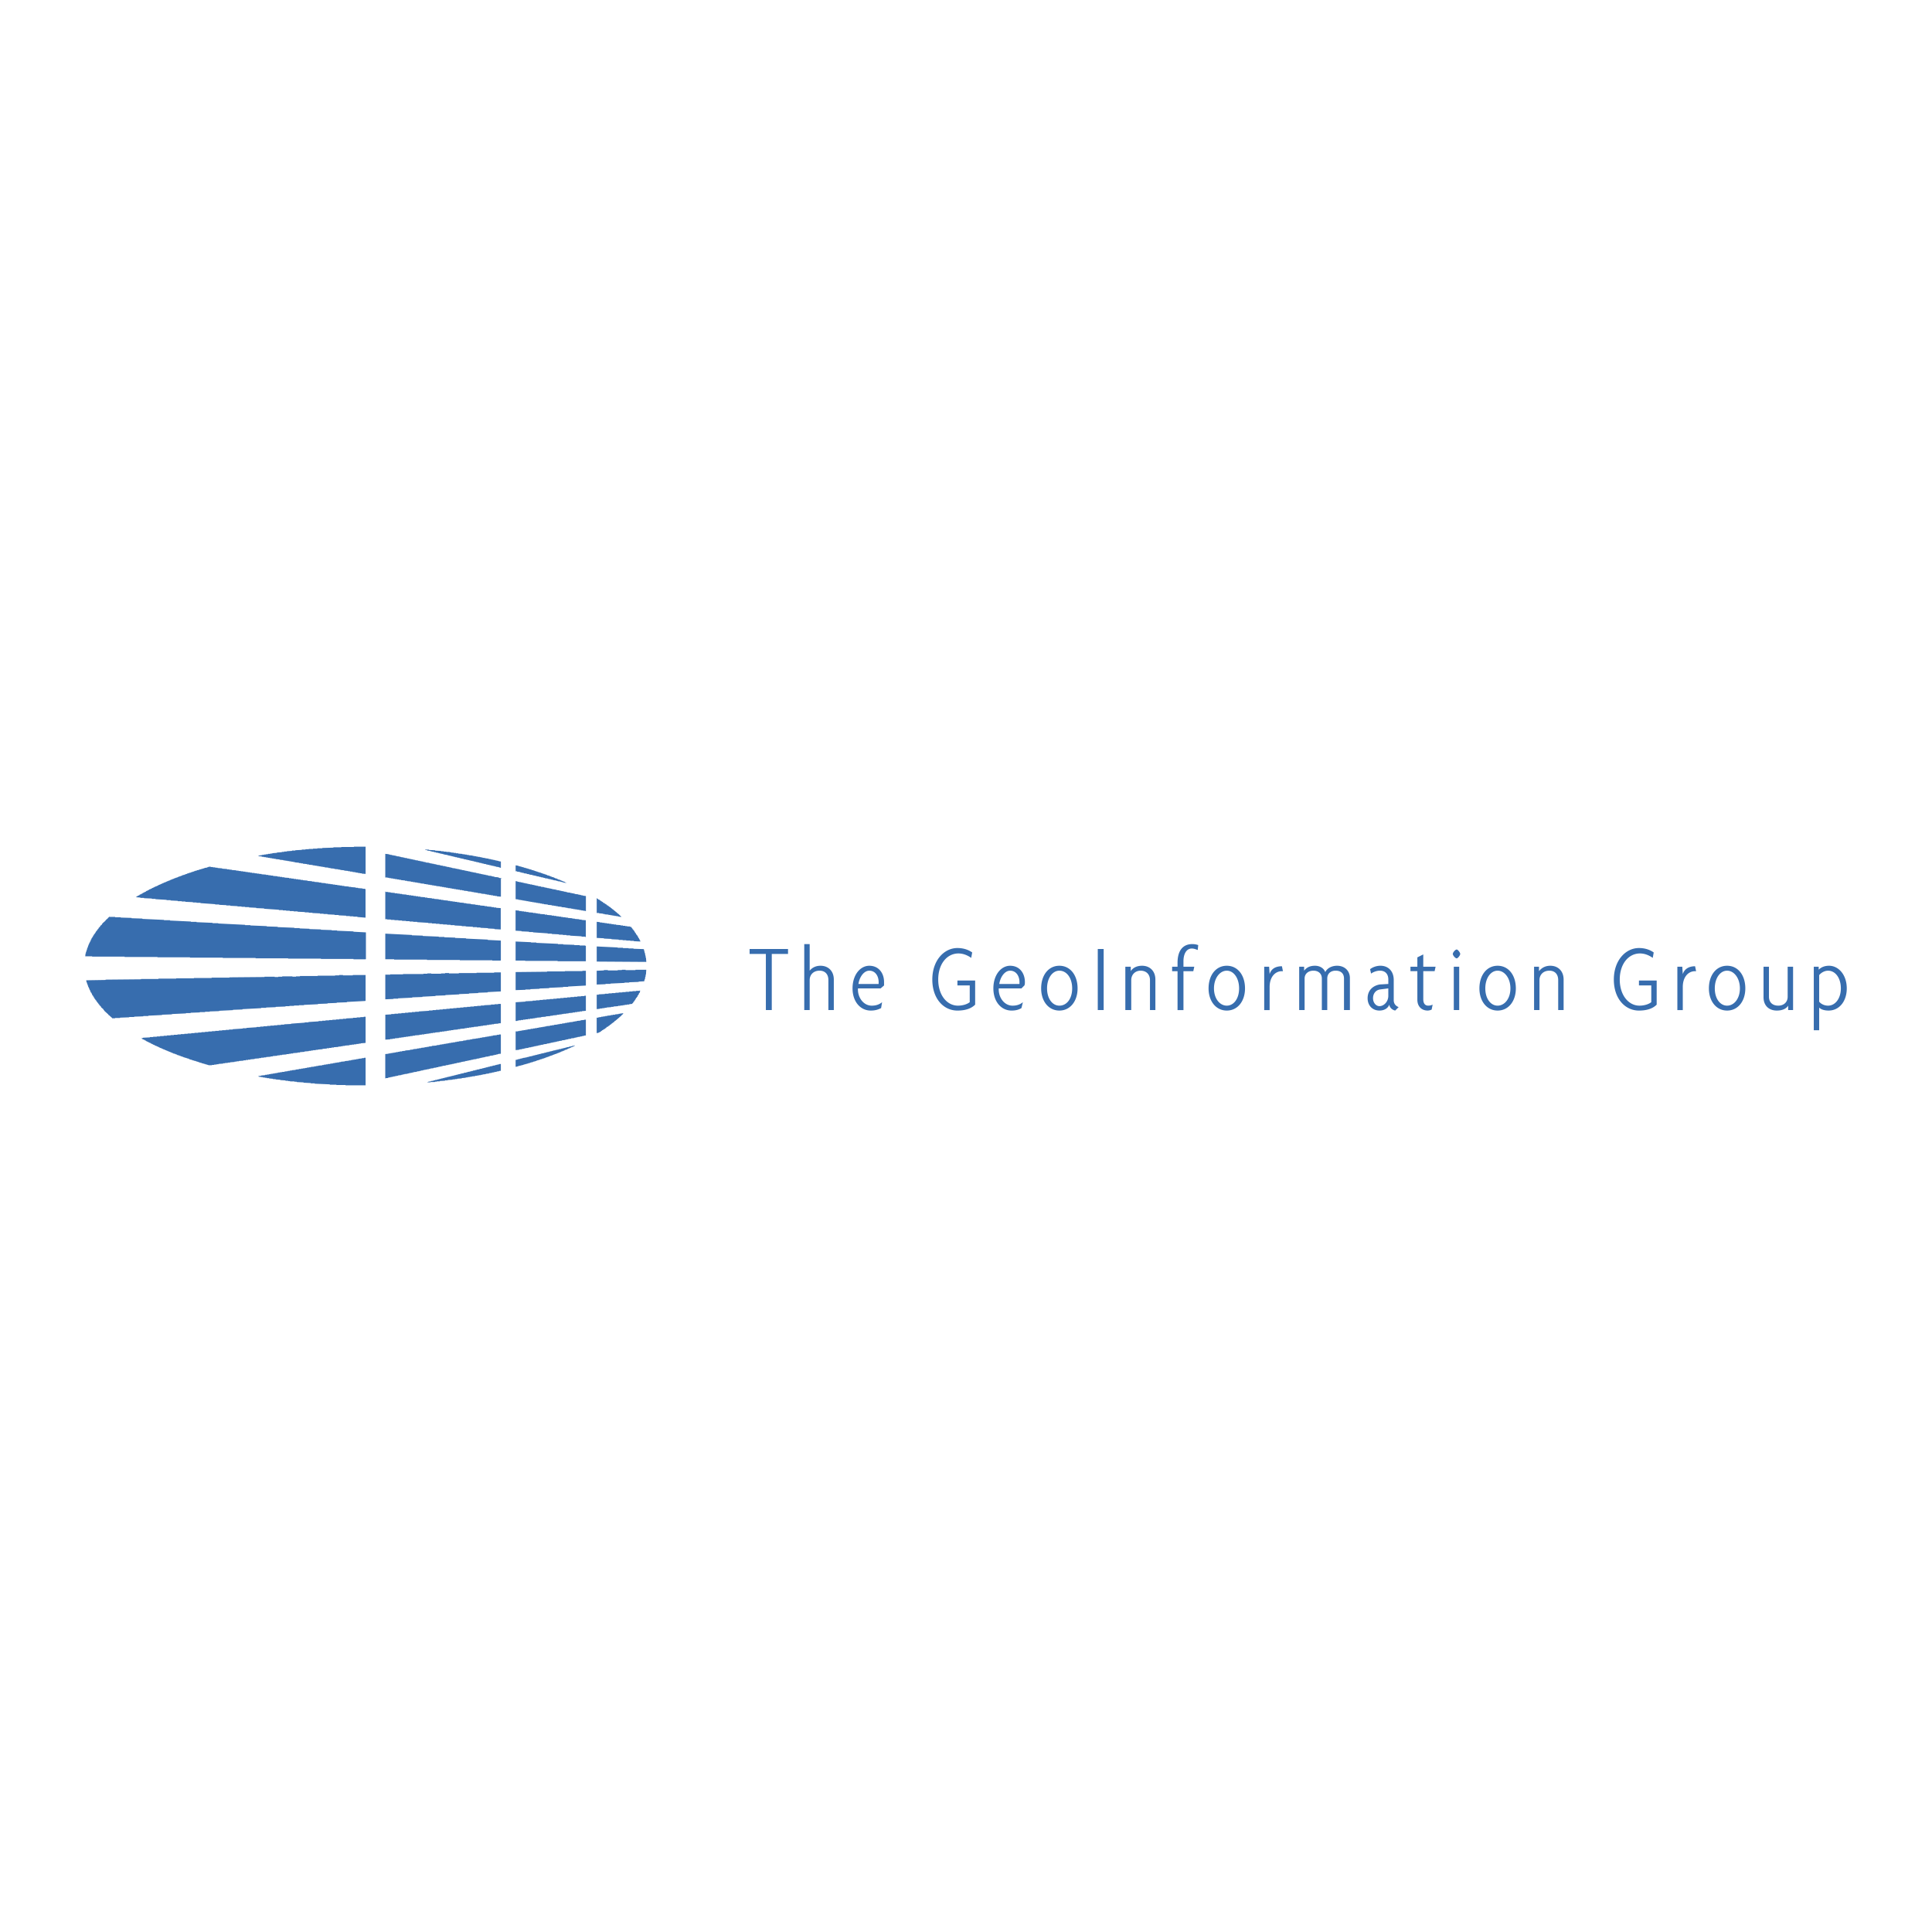<svg xmlns="http://www.w3.org/2000/svg" width="2500" height="2500" viewBox="0 0 192.756 192.756"><g fill-rule="evenodd" clip-rule="evenodd"><path fill="#fff" d="M0 0h192.756v192.756H0V0z"/><path d="M49.839 106.154h.131v.656l-.033.033h-.131v.031l-.262.033v.033h-.164v.033h-.13v.031h-.164v.033l-.295.033v.033l-.327.033v.031l-.328.033v.033h-.164v.033h-.196v.033h-.164v.031h-.197v.033l-.36.033v.033h-.197v.031h-.196v.033h-.196v.033l-.393.033v.031l-.459.033v.033h-.229v.033h-.229v.031l-.492.033v.033h-.262v.033l-.523.031v.033h-.295v.033h-.196v.033h-.428v.033h-.327v-.033h.098v-.033l.262-.033v-.033l.262-.031v-.033h.131v-.033l.261-.033v-.031h.131v-.033h.132v-.033h.13v-.033h.131v-.031h.131v-.033h.131v-.033h.131v-.033h.13v-.031h.131v-.029h.131v-.033h.13v-.033h.131v-.031h.131v-.033h.131v-.033h.131v-.033h.131v-.033h.131v-.031h.13v-.033l.263-.033v-.033l.262-.033v-.031h.131v-.033l.262-.033v-.033h.131v-.031h.131v-.033l.262-.033v-.033h.132v-.031l.262-.033v-.033l.262-.033v-.033h.131v-.031h.131v-.033h.131v-.033h.131v-.033h.13v-.031h.131v-.033l.262-.033v-.033l.262-.031v-.033h.131v-.033h.13v-.033h.131l.038-.041zm-13.494-.621h.131v2.752h-1.998v-.033h-.917v-.033h-.655v-.033l-1.507-.064v-.033h-.393v-.033l-.721-.033v-.031l-.688-.033v-.033h-.229v-.033h-.426v-.033h-.196v-.031h-.262v-.033l-.524-.033v-.033l-.458-.031v-.033h-.263v-.033l-.393-.033v-.031h-.23v-.033h-.196v-.033h-.196v-.033h-.197v-.031h-.197v-.039h-.066v-.033h.131v-.033h.164v-.031l.393-.033v-.033h.197v-.033h.196v-.033h.164v-.031h.196v-.033h.197v-.033h.196v-.033h.164v-.033h.196v-.031h.197v-.033h.229v-.033l.327-.033v-.031h.197v-.033h.196v-.033l.393-.033v-.031l.327-.033v-.033h.229v-.033h.197v-.033h.196v-.031h.164v-.033h.196v-.033h.197v-.033l.36-.031v-.033h.196v-.033h.197v-.033l.393-.031v-.033h.164v-.033h.196v-.033h.197v-.033h.229v-.031l.327-.033v-.033h.197v-.033h.196v-.031h.196v-.033h.164v-.033l.393-.033v-.031l.393-.033v-.033h.196v-.033h.164v-.033h.196v-.031h.197v-.033h.196v-.033l.361-.033v-.031h.196l.038-.045zm20.994-1.244v.064h-.065v.033h-.066v.033l-.131.033v.031h-.099v.033h-.065v.033l-.131.033v.031h-.098v.033h-.065v.033l-.131.033v.031h-.131l-.033.066h-.065v.033h-.098v.031h-.066v.033h-.098v.033h-.066v.033h-.065v.033h-.098v.031h-.066v.033h-.098v.033h-.065v.033h-.099v.031h-.098v.033h-.099v.033l-.13.033v.031h-.099v.033h-.098v.033h-.098v.033h-.066v.033h-.098v.031h-.098v.033h-.098v.033h-.066v.033h-.098v.031l-.196.033v.033l-.197.033v.031h-.098v.033l-.196.033v.033h-.099v.033h-.098v.031l-.196.033v.033h-.099v.033h-.13v.031h-.099v.033l-.196.033v.033h-.131v.031h-.098v.033h-.131v.033h-.1v.033h-.098v.033H52v.031l-.229.033v.033h-.131v.033l-.197.031v-.688l.197-.033v-.031h.131v-.033h.131v-.033h.131v-.033h.131v-.031l.262-.033v-.02h.131v-.033h.131v-.031h.131v-.033l.262-.033v-.033h.131v-.033h.13v-.031h.132v-.033h.131v-.033h.13v-.033h.131v-.031h.131v-.033l.262-.033v-.033h.131v-.031h.131v-.033l.262-.033v-.033h.131v-.033h.13v-.031h.131v-.033l.262-.033v-.033h.164v-.031h.131v-.033l.262-.033v-.033h.131v-.031h.131v-.033h.131v-.033h.13v-.033l.262-.031v-.033l.262-.033v-.033h.131v-.033h.131l-.001-.031h.037v-.008zm-7.533-1.082h.164v1.9l-.033.033h-.197v.031h-.099v.033h-.13v.033h-.164v.033h-.132v.031l-.327.033v.033h-.131v.033l-.327.033v.031h-.132v.033h-.164v.033h-.164v.033h-.131v.031l-.295.033v.033l-.328.033v.031h-.164v.033h-.131v.033h-.161v.033h-.164v.033h-.165v.031l-.426.066v.033h-.163v.031l-.295.033v.033h-.163v.033h-.131v.031h-.165v.033h-.164v.033h-.163v.033l-.295.033v.031l-.327.033v.033h-.131v.033h-.164v.031h-.131v.033h-.163v.033l-.295.033v.031l-.327.033v.033h-.132v.033h-.163v.033h-.163v.031h-.164v.033h-.131v.033h-.164v.033h-.132v.031l-.294.033v.033l-.328.033v.031h-.13v.033h-.164v.033h-.164v.033h-.13v.033l-.328.031v.033h-.164v.033h-.131v.033l-.327.033v.031h-.131v.033h-.164v.033h-.164v.033h-.131v.031h-.164v.033h-.164v.033h-.099v.033h-.196v.031h-.066v-2.424l.328-.031v-.033h.197v-.033h.197v-.033h.197v-.031h.163v-.033h.197v-.033h.164v-.033h.229v-.033l.328-.031v-.033l.458-.033v-.033l.327-.031v-.033l.393-.033v-.033h.196v-.031h.197v-.033l.36-.033v-.033h.196v-.031h.197v-.033l.328-.033v-.033l.458-.033v-.031l.328-.033v-.033h.195v-.033h.197v-.031h.196v-.033h.196v-.033h.164v-.033h.196v-.031h.197v-.033h.197v-.033h.163v-.033h.197v-.031l.426-.033v-.033l.328-.033v-.033l.393-.031v-.033h.197v-.033l.36-.033v-.026h.196v-.031h.196v-.033h.197v-.033l.361-.033v-.033h.196v-.031h.196v-.033h.196v-.033h.164v-.033l.393-.031v-.033h.197l.034-.036zm8.517-1.475h.13v1.572l-.229.033v.033h-.164v.033h-.164v.031l-.295.033v.033h-.164v.033h-.13v.033l-.328.031v.033l-.294.033v.033h-.164v.033h-.13v.031l-.328.033v.033l-.294.033v.033h-.164v.031h-.131v.033h-.163v.033h-.164v.033h-.164v.031h-.133v.033l-.294.033v.033l-.328.031v.033l-.295.033v.033h-.164v.031h-.13v.033h-.164v.033h-.165v.033h-.13v.033h-.164v.031l-.294.033v.033l-.328.033v.031h-.131v.033H52.1v.033l-.295.033v.031l-.36.033v-1.867h.229v-.031h.163v-.033h.197v-.033h.196v-.033h.196v-.031h.197v-.033l.328-.033v-.033h.229v-.033h.196v-.031h.197v-.033h.163v-.033h.197v-.033h.196v-.031h.197v-.033h.164v-.033l.393-.033v-.031h.196v-.033h.196v-.033l.36-.033v-.033h.197v-.033h.229v-.031l.328-.033v-.033h.196v-.033h.196v-.031l.393-.033v-.033h.164v-.031h.197v-.033l.393-.033v-.033l.36-.033.035-.031zm-22.011-.293h.164v2.588l-.033.031-.459.033v.033h-.196v.033h-.229v.031h-.229v.033h-.23v.033h-.229v.033l-.458.031v.033h-.229v.033h-.196v.033h-.229v.033l-.459.031v.033h-.229v.033h-.231v.033h-.23v.031l-.426.033v.033l-.458.033v.031h-.229v.033h-.262v.033h-.196v.033h-.229v.031l-.426.033v.033l-.458.033v.033h-.229v.031l-.458.033v.033h-.229v.033h-.197v.031h-.229v.033l-.459.033v.033h-.229v.031h-.229v.033l-.458.033v.033h-.199v.033l-.458.031v.033h-.229v.033h-.263v.033h-.197v.031l-.458.033v.033l-.426.033v.031h-.229v.033h-.229v.033h-.229v.033l-.458.033v.031h-.23v.033h-.196v.033l-.459.033v.031h-.229v.033h-.262v.033h-.198v.033l-.458.031v.033h-.197v.033h-.229v.033h-.229v.033h-.361v-.033h-.098v-.033h-.131v-.033h-.098v-.033h-.131v-.031l-.196-.033v-.033H20v-.033h-.099v-.031h-.098v-.033h-.099v-.033h-.098v-.033h-.099v-.031h-.13v-.033l-.197-.033v-.033l-.197-.033v-.031h-.098v-.033h-.066v-.033l-.197-.033v-.031l-.196-.033v-.023h-.096v-.033h-.065v-.031h-.099v-.033h-.098v-.033l-.164-.033v-.033l-.197-.031v-.033h-.065v-.033l-.164-.033v-.031l-.197-.033v-.033h-.065v-.033h-.099v-.031l-.13-.033v-.033h-.099v-.033h-.065v-.033h-.098v-.031l-.131-.033v-.033h-.099v-.033l-.131-.031v-.033h-.099v-.033H16.2v-.033l-.131-.031v-.033h-.098v-.033h-.065v-.033h-.066v-.031h-.065v-.033l-.13-.033v-.033h-.099v-.033h-.066v-.031h-.066v-.033l-.131-.033v-.033h-.065v-.031l-.131-.033v-.033h-.065l-.033-.064h-.098v-.033h-.065v-.033h-.066v-.033h-.065v-.031h-.065v-.033h-.065l-.033-.066h-.066l-.033-.064h-.099v-.033l-.13-.033-.034-.078h-.066v-.031h.164v-.033l.688-.033v-.033h.328v-.033h.361v-.031h.327v-.033h.36v-.033h.328v-.033h.36v-.031h.327v-.033h.36v-.033h.328v-.033h.359v-.031h.328v-.033h.36v-.033h.328v-.033h.361v-.031h.327v-.033h.36v-.033h.327v-.033h.361v-.031h.328v-.033h.36v-.033h.328v-.033h.36v-.031h.328v-.033h.36v-.033l1.015-.066v-.031h.36v-.033l1.016-.066v-.031h.36v-.033h.328v-.033h.361v-.033h.327v-.031h.36v-.033h.327v-.033h.36v-.033h.328v-.033l.688-.033v-.031l1.375-.1v-.031h.361v-.033l1.015-.064v-.033h.36v-.033h.328v-.033h.36v-.033h.328v-.033h.36v-.031h.328v-.033h.361v-.033h.327v-.033l.688-.031v-.033h.36v-.033h.36v-.033h.327l.034-.045zm25.81-.361l.065.033v.033h-.033v.031l-.131.1v.033h-.033v.031l-.164.131v.033h-.065v.033l-.164.131v.033h-.066v.031l-.131.1v.033h-.065l-.099.131h-.065v.031l-.099.066v.033h-.065l-.065.098h-.066l-.065.1h-.065l-.033.064h-.033v.033l-.131.033-.098.131h-.065l-.033.064-.098.033v.033h-.066l-.033.064h-.065l-.033.066h-.065l-.065.098h-.065v.033h-.066v.033h-.067v.031l-.197.033v-1.539h.164v-.033l.295-.033v-.031h.196v-.033h.197v-.033h.196v-.033l.361-.031v-.033h.196v-.033h.229v-.033l.36-.033v-.031h.164v-.033h.197l.034-.032zm-12.414-.916h.262v1.898l-.033.033h-.197v.033l-.458.031v.033h-.229v.033h-.229v.033h-.229v.033l-.426.033v.031h-.229v.033h-.229v.033l-.458.033v.031h-.229v.033h-.229v.033h-.229v.033h-.197v.031l-.458.033v.033h-.229v.033l-.458.033v.031h-.229v.033h-.229v.033h-.197v.033h-.229v.031h-.229v.033h-.229v.033l-.459.033v.031h-.233v.033h-.23v.033h-.196v.033h-.229v.031h-.197v.033h-.262v.033h-.229v.033l-.459.031v.033h-.228v.033h-.23v.033h-.196v.031h-.229v.033h-.229v.033h-.229v.033h-.229v.033l-.426.031v.033h-.229v.033h-.229v.033l-.492.033v-2.49l.59-.033v-.033h.328v-.031h.36v-.033h.327v-.033h.36v-.033h.328v-.031h.36v-.033h.327v-.033h.36v-.033l1.015-.064v-.033h.36v-.033h.328v-.033h.36v-.031h.327v-.033h.361v-.033h.327v-.033h.36v-.031h.327v-.033h.361v-.033h.327v-.033h.361v-.031h.327v-.033h.36v-.033h.328v-.033h.36v-.033h.327v-.031l.688-.033v-.033h.361v-.033h.327l.034-.027zm8.615-.82h.13v1.508l-.393.033v.031h-.229v.033h-.229v.033h-.229v.033h-.229v.031l-.426.033v.033h-.229v.033h-.262v.031h-.197v.033h-.23v.033h-.229v.033l-.426.033v.031h-.229v.033l-.458.033v.033l-.459.031v.033l-.458.033v.033h-.197v.031h-.196v.033h-.263v.033h-.229v.033h-.229v.031h-.229v.033h-.229v.033h-.229v.033h-.131v.033h-.164v-1.867l.982-.066v-.033l.721-.031v-.033h.328v-.033h.36v-.033h.327v-.031h.361v-.033h.327v-.029h.36v-.033h.328v-.031h.36v-.033h.328v-.033h.36v-.033h.327v-.033h.361v-.031h.327v-.033h.36v-.033h.327l.034-.035zm5.502-.524h.033v.098l-.033.131-.065.033-.033.131h-.032v.066l-.066.033-.033.131-.065.031v.066h-.033l-.066.098v.033h-.033v.066l-.065.031v.066l-.066.033v.064l-.098.066v.064l-.098.066v.033l-.295.031v.033h-.229v.033h-.229v.033h-.196v.031h-.229v.033h-.229v.033l-.458.033v.033h-.229v.031l-.458.033v.033h-.2v.033h-.229v.031h-.229v.033l-.328.033v-1.441h.197v-.033l.623-.031v-.033h.36v-.033h.327v-.027h.36v-.033h.328v-.031h.36v-.033h.328v-.033h.36v-.033h.328v-.033h.36v-.031h.328l.032-.035zm-29.97-1.539h.361v.033h.982v-.033h1.278v2.555l-.033.033-1.834.098v.033l-1.015.033v.031l-.917.033v.033l-.95.033v.031l-1.408.066v.033h-.492v.031h-.491v.033h-.459v.033h-.393v.033l-.982.033v.031l-.95.033v.033h-.492v.033l-1.867.098v.033l-.95.031v.033l-1.376.066v.033l-.95.031v.033h-.458v.033h-.524v.033l-.917.031v.033h-.458v.033l-1.409.064v.033l-.982.033v.033l-1.375.064v.033h-.492v.033l-.917.033v.031h-.491v.033l-.917.033v.033h-.492v.031h-.295v-.031l-.262-.23v-.031h-.065l-.066-.1-.36-.326-.066-.1h-.033v-.064h-.032v-.033l-.197-.164v-.033h-.033v-.064l-.065-.033v-.033l-.099-.064v-.066l-.098-.064v-.066h-.033l-.065-.098h-.033v-.066l-.065-.033v-.064l-.099-.066v-.064l-.065-.029v-.064l-.065-.033-.033-.131-.066-.034v-.066l-.065-.031v-.066h-.033l-.033-.131h-.033v-.066l-.065-.031v-.066h-.033l-.033-.131-.033-.064H8.93v-.1h-.033l-.033-.131h-.032v-.064h-.033v-.1h-.033v-.098h-.033v-.066h-.032v-.098h-.034V98h-.032l-.033-.197 1.933-.031v-.033l3.537-.033v-.033h1.736v-.033h1.769v-.033h1.77v-.031h1.769v-.033h1.769v-.033l3.504-.031v-.033h1.016v.033h.36v-.033h.393v-.036h1.015v.033h.36v-.033h.393v-.033h1.769v-.031h1.736v-.033h.394l.03-.034zm15.46-.261h.655v1.898l-1.31.066v.033l-.951.031v.033l-.917.033v.033l-.982.035v.031l-1.375.066v.033l-.982.031v.033l-1.311.066v.031l-1.015.033v.033l-1.409.066v.031h-.458v.033l-.819.033v-2.457h.492v-.033h1.278v-.03h2.03v-.031h.393v-.033h.394v.033h.982v-.033h.393v-.033h.394v.033h.982v-.033h1.769v-.033h1.736l.031-.032zm8.811-.164h.327v1.475l-1.769.098v.033h-.491v.031l-1.409.066v.033l-.949.031v.033l-.918.033v.033h-.491v.033l-.982.031v-1.801l3.145-.033v-.033h1.769v-.031h1.735l.033-.032zm3.93-.098h.36v.031h.982v-.031h1.081l-.033.49h-.033v.197h-.033l-.033.262h-.033v.098h-.033v.1l-.557.031v.033l-.947.033v.033h-.459v.031l-1.408.066v.033h-.492v.031l-.885.033v-1.375l.721-.033v-.033h.393v.033h.983v-.033h.393l.033-.03zm-2.489-2.326l2.063.098v.033h.524v.032h.557v.033h.491v.033l1.016.033.032.033v.098h.033v.131h.033v.131h.033l.033.262h.033v.197h.033l.033.426-4.946-.033V94.43h.032zm-8.09-.492l1.507.066v.033h.523v.032l2.162.098v.033h.524v.033l1.114.032v.033h.523v.033h.557v.033h.065v1.54h-2.817v-.033h-3.243v-.033h-.95v-1.9h.035zm-13.004-.786l2.621.131v.033l1.081.033v.033l1.604.065v.033h.557v.033l1.081.033v.033l1.081.033v.032l2.162.099v.033l1.31.065v1.965l-.033.033h-.819v-.033h-3.243v-.032H42.6v-.034h-3.276v-.033h-.884v-2.555h.033zm21.094-1.179l.295.032v.033h.229v.033h.229v.033h.229v.032h.229v.033h.229v.033h.229v.033h.229v.033l.458.032v.033h.229v.033h.229v.033h.197v.032h.262v.033h.131v.066h.033l.066.098h.033v.066l.098.065v.066l.065.032v.033h.034v.066h.032v.033l.065.098h.033v.065h.033v.065h.033v.033l.098.098v.033h.033v.065h.032v.065h.034v.065l.065.033v.065h.033v.065h.033v.065h.033l.033.131-.655-.033v-.033h-.359v-.029h-.394v-.033h-.36v-.033h-.393v-.033l-.72-.033v-.032l-.753-.033v-.032l-.721-.033v-1.604h.032v-.001zm-48.639-.524l.033.033h.524v.032h.557v.033l1.081.033v.033l1.081.033v.033l2.162.098v.033h.59v.033l2.096.098v.033h.558v.032l1.604.066v.033h.557v.032l2.686.132v.031h.524v.033l1.637.066v.032l1.081.033v.033l1.67.066v.033h.524v.033l.982.033v.033l1.147.032v.033l1.081.033v.033h.524v.032l1.638.066v.033l1.244.065v2.653l-.033.033h-1.211v-.033h-3.243v-.033h-3.276v-.033h-3.243v-.032h-3.275v-.033h-3.275v-.034H15.71v-.033h-3.275v-.032H9.192v-.033h-.688l.033-.295h.033v-.131h.033v-.098h.033v-.098h.032l.033-.197h.033v-.098h.033l.033-.164h.033v-.098h.033l.033-.131h.031v-.065h.033v-.066h.033v-.065h.033l.033-.131.032-.066h.033v-.065l.033-.065h.033v-.065l.065-.033.032-.131.066-.033v-.067l.065-.033v-.065h.033l.065-.098v-.033h.033v-.065l.098-.066v-.065l.099-.066v-.065l.065-.033v-.033h.033v-.065l.131-.099v-.065h.033v-.033l.131-.098v-.033h.033v-.065h.033l.033-.065.262-.229.033-.065h.033v-.033l.197-.164v-.034l.098-.066.064-.065zm40.549-.622l.328.032v.033h.229v.032h.229v.033h.23v.033h.229v.033l.458.032v.033h.262v.033h.197v.033h.229v.033l.491.033v.033h.229v.032l.458.033v.033h.229v.032h.229v.033h.229v.033h.229v.033h.196v.032h.262v.033h.229v.033l.458.033v.033h.229v.033l.459.032v.033h.229v.033l.426.033v1.67h-.065v-.033h-.36v-.033l-1.146-.065v-.033h-.361v-.033h-.36v-.033h-.393v-.033l-.721-.033v-.033h-.393v-.031l-1.474-.099v-.033h-.394v-.033l-.753-.033v-.032l-.59-.033v-2.03h.037zm8.09-1.212v.032h.033v.033h.065l.032.065.131.033.033.065h.065l.032.066.099.032v.033h.065l.065.098.131.033.033.065.098.033v.033h.066l.065.099h.065l.033.065h.065l.033.065.098.032.066.066v.033h.065v.032l.098.066v.032h.066l.065.099h.065v.032l.132.099v.033h.065v.033l.164.131v.033h.065l.033.065.065.032v.033l.164.131v.033l-.295-.033v-.033h-.197v-.033h-.197v-.032h-.196v-.033h-.192v-.033h-.197v-.032l-.393-.031v-.033h-.164v-.033l-.393-.033v-.033h-.229v-1.474h.033v.001zm-21.094-.656l.033.033h.229v.033h.229v.033l.426.032v.033h.262v.033h.229v.033h.229v.032l.459.033v.033h.229v.033h.229v.033h.229v.033h.229v.033h.229v.033h.23v.033l.458.032v.033h.229v.033l.458.033v.032h.229v.033l.458.033v.033h.229v.033h.229v.033l.458.033v.033h.229v.033h.229v.032h.229v.033h.229v.033h.229v.033l.458.032v.033h.229v.033l.459.033v.033l.458.033v.033h.229v.032h.229v.033l.458.032v.033h.229v.032l.459.033v.032h.229v.033h.229v.033l.458.033v2.129l-.622-.032v-.033l-.655-.033v-.033l-.754-.033v-.034h-.35v-.033h-.394v-.033l-.721-.033v-.032h-.393v-.033l-.721-.033V92.3h-.393v-.032h-.361v-.033h-.393v-.033h-.36v-.033h-.36v-.033h-.393v-.032h-.361v-.033l-1.113-.066v-.032h-.393v-.033h-.36v-.033h-.36v-.033h-.394v-.032h-.36v-.033h-.392v-.033h-.361v-.033h-.36v-.033h-.197v-2.751h.033zm18.048-.851l.066.033-.066-.033zm-5.044-.197l.164.033v.033h.164v.033h.164v.033h.165v.033h.13v.033h.164v.033h.164v.033h.131v.033h.163v.033h.197v.033l.262.033v.033h.164v.033h.164v.033l.294.033v.033l.328.032v.033h.131v.033h.164v.033h.164v.033h.164v.032h.13v.033h.164v.033h.197v.033h.131v.033l.294.033v.033h.164v.033h.164v.032h.131v.033h.164v.033h.131v.033l.327.033v.032h.164v.033h.164v.033h.13v.033l.328.032v.033h.163v.033h.131v.033h.164v.033l.294.033v1.507h-.065v-.033h-.197v-.032h-.196V90.8h-.196v-.033h-.197v-.033h-.197v-.032h-.196v-.033h-.197v-.033l-.393-.032v-.033h-.196v-.033l-.394-.033v-.032l-.393-.033v-.032h-.196v-.033h-.197v-.032h-.197v-.033l-.393-.032v-.033l-.393-.033v-.033h-.196v-.033H53.9v-.033h-.197v-.033h-.196v-.032h-.197v-.033h-.196v-.033h-.197v-.033h-.196v-.039h-.197v-.033h-.196v-.033h-.196v-.033h-.197v-.033h-.196v-.033l-.295-.033V87.91h.033v.001zM20.885 86.47h.131v.032h.229v.033h.23v.033h.229v.033l.458.033v.033l.491.033v.032h.229v.033h.229v.033l.458.033v.032h.231v.033h.229v.033h.229v.033h.229v.033h.229v.033h.229v.033h.197v.033h.262v.033h.229v.032h.229v.033h.229v.033l.459.033v.032h.229v.033h.229v.033h.229v.033l.458.033v.033h.23v.033h.229v.033h.229v.033l.458.032v.033h.229v.033h.229v.033h.229v.032h.229v.033h.229v.033h.229v.033l.459.033v.033l.458.033v.033h.229v.033l.459.033v.033h.229v.033l.458.033v.033h.229v.033h.229v.033h.235v.033h.229v.033h.229v.033h.229v.033h.229v.033h.229v.033l.459.033v.033h.229v.024l.458.033v.033h.229v.033l.459.033v.032h.229v.033h.065v2.85l-.819-.065v-.033h-.392v-.033h-.361v-.033h-.36v-.032l-.753-.033v-.033h-.393v-.032l-.721-.033v-.033h-.393v-.033h-.36v-.033l-.753-.033v-.033h-.36v-.032h-.393v-.033l-.72-.033v-.033h-.394v-.032h-.391v-.033h-.361v-.032h-.327v-.033h-.393v-.033l-1.474-.099v-.033l-.786-.032v-.033l-.721-.033v-.033h-.393v-.032h-.36v-.033h-.393v-.032l-.72-.033v-.032h-.393v-.033l-.721-.032v-.033h-.393v-.033L20 90.106v-.033h-.393v-.032h-.361v-.033l-.753-.033v-.033h-.36v-.032h-.393v-.033l-.721-.033v-.033h-.394v-.033l-1.113-.065v-.033h-.36v-.033l-.786-.032v-.033h-.36v-.033l-.458-.033.066-.032v-.033h.065l.034-.065.13-.033v-.033h.065l.033-.065.131-.033v-.032h.065v-.033h.066l.033-.065h.065v-.032h.065v-.033h.065v-.033h.065v-.033h.066l.033-.065.131-.033v-.033h.066v-.033h.065l.033-.065h.098v-.033h.066v-.033h.065v-.032h.065v-.033l.132-.033v-.033h.065V88.5h.066v-.032h.065v-.033h.098v-.033h.066v-.032h.065v-.033h.065v-.033l.131-.033v-.033h.098v-.033l.131-.033v-.033h.065v-.033h.099v-.033l.131-.033v-.03h.099v-.033l.13-.033v-.033h.099v-.033h.065v-.033h.099v-.033l.131-.033v-.033h.099v-.033h.065v-.032h.098v-.033h.066v-.033h.098v-.033h.099v-.032h.098v-.033l.131-.033v-.033h.098v-.031h.099v-.033h.098v-.033h.065v-.033l.196-.033v-.032h.099v-.033l.164-.033v-.033h.098v-.032h.098v-.033l.197-.033v-.033h.099v-.033h.098v-.033h.099v-.033h.098v-.033l.197-.033v-.032l.229-.033v-.033l.196-.033v-.03h.131v-.033l.197-.033v-.033l.262-.033v-.033h.098v-.033h.099l.032-.032zm30.592-.131l.229.033v.033h.098v.032h.131v.033h.131v.032l.196.033v.033h.131v.033h.099v.033h.13v.033l.196.033v.032h.131v.033h.098v.033l.197.033v.032h.098v.033h.099v.033h.098v.033h.099v.033l.197.033v.033h.13v.033l.164.033v.032l.197.033v.033h.098v.033h.099v.032h.065v.033l.196.033v.033h.099v.033h.065v.033h.098v.033l.197.033v.033l.131.032v.033l.196.033v.033l.131.032v.033l.197.033v.033l.131.033v.033h.098v.033h.066v.033h.098v.033h.065v.033l.131.033v.033l-.294-.033v-.037h-.131v-.033h-.131v-.033l-.294-.033v-.033h-.131v-.033l-.295-.033v-.032h-.131v-.033h-.131v-.033h-.164v-.032h-.131v-.033l-.295-.033v-.033h-.131v-.032l-.262-.033v-.033h-.164v-.033l-.262-.032v-.033h-.131v-.033h-.164v-.033h-.131v-.033l-.295-.032v-.033l-.262-.033v-.033l-.295-.032v-.033L52 87.06v-.033h-.13v-.033l-.295-.033v-.033h-.131v-.59h.033v.001zm-13.004-1.146l.328.033v.033h.131v.033h.164v.032h.164v.033h.164v.033h.131v.033l.328.033v.033h.131v.032h.164v.033h.164v.033l.295.033v.033h.164v.033h.164v.033h.164v.032h.13v.033h.164v.033l.294.033v.032h.164v.033h.165v.033h.164v.033l.262.033v.033l.36.033v.033h.131v.033h.164v.032h.164v.033h.164v.033h.13v.033l.328.032v.033l.294.033v.033h.197v.032h.131v.033l.294.032v.033h.164v.033h.13v.033l.328.033v.033h.164v.03h.164v.032h.131v.033h.164v.033l.294.033v.032h.164v.033h.164v.033h.163v.033h.132v.033h.164v.033h.164v.033h.164v.033h.131v.033h.164v.032h.163v.033h.131v.033h.164v.033h.197v.032l.262.033v.033l.36.033v.033l.262.033v.033l.393.033v.033h.098v.032l.262.033-.098.033v1.801l-.394-.033v-.033h-.198v-.033h-.196v-.034h-.197v-.033h-.197v-.033h-.196v-.033h-.163v-.032l-.426-.033v-.033l-.361-.033v-.032h-.197v-.033h-.196v-.033h-.196v-.033l-.394-.033v-.032l-.393-.033v-.033h-.164v-.033h-.229v-.033h-.197v-.032h-.196v-.033h-.197v-.033h-.197v-.032h-.164v-.033h-.229v-.033H44.5v-.033h-.196V88.5h-.196v-.032h-.196v-.033l-.394-.033v-.032h-.197v-.033h-.196v-.033h-.196v-.033h-.197v-.033h-.196v-.033h-.197v-.033l-.392-.033v-.033h-.197v-.033h-.164v-.033h-.197v-.03h-.196v-.033h-.197v-.033l-.393-.033v-.033h-.197v-.033l-.393-.033v-.032h-.196v-.033h-.197v-.033h-.197v-.032h-.196v-.033h-.197v-.033h-.196v-.033h-.165v-.032h-.229v-2.358h.033zm3.964-.426h.36v.033l.623.033v.033l.59.033v.033h.262v.032h.262v.033h.327v.033h.164v.033h.23v.032h.229v.033h.229v.033l.426.033v.033h.229v.033h.197v.033h.197v.032l.394.033v.033h.164v.033h.196v.033h.164v.033h.196v.032h.164v.033h.131v.033h.196v.033h.164v.033h.196v.033l.262.033v.032h.164v.033h.164v.033h.131v.033h.164v.032h.131v.033l.229.033v.623h-.099v-.033h-.098v-.033l-.295-.032v-.033h-.131v-.032h-.132v-.033h-.163v-.033h-.131v-.033h-.132v-.032h-.163v-.033h-.131v-.033l-.262-.033v-.032h-.165v-.037l-.262-.033v-.033h-.131v-.033h-.164v-.033h-.131v-.033h-.131v-.033h-.131v-.032h-.164v-.032h-.131v-.033h-.131v-.033h-.164v-.032l-.262-.032v-.033h-.131v-.033h-.164v-.033h-.131v-.033l-.263-.033v-.033h-.163v-.032h-.131v-.033h-.131v-.033h-.131v-.033h-.163v-.033h-.131v-.033h-.131v-.032l-.294-.033v-.033h-.131v-.033h-.131v-.032h-.163v-.033h-.132v-.033l-.262-.032v-.033h-.164v-.033l-.262-.033v-.032h-.131v-.033l-.295-.033v-.033l-.229-.032.033-.033zm-7.107-.295h1.146v2.719l-.393-.033v-.032h-.197v-.033h-.196v-.033h-.197v-.033l-.328-.033v-.033h-.229v-.033h-.196v-.033l-.394-.033v-.032l-.393-.033v-.033h-.196v-.033l-.393-.031v-.033l-.393-.033v-.033h-.197v-.033l-.393-.033v-.033h-.197v-.032h-.197v-.033h-.196v-.032h-.196v-.033h-.197v-.033h-.196v-.033l-.394-.032v-.033h-.196v-.033l-.394-.033v-.032h-.196v-.033h-.197v-.033l-.393-.033v-.033h-.162v-.033h-.197v-.033h-.197v-.033h-.196v-.032h-.197v-.032h-.196v-.033l-.393-.033v-.032l-.393-.032v-.033h-.197v-.033h-.196v-.033h-.197v-.033h-.197v-.033h-.196v-.033h-.197v-.032h-.196v-.033l-.327-.033v-.065h.196v-.033h.163v-.032h.197v-.033h.197v-.033h.196v-.033h.229v-.033h.196v-.033l.458-.033v-.032l.491-.033v-.033h.229v-.033h.262v-.032l.524-.033v-.033h.328v-.033l.655-.033v-.033h.36v-.033h.328V84.7h.426v-.033h.426v-.032h.491v-.033l1.114-.033v-.033h.786v-.032h1.245l.035-.032zM78.622 95.174v-.491h-3.833v.491h1.622v5.601H77v-5.601h1.622zM83.19 100.775v-3.047c0-.834-.541-1.375-1.327-1.375-.54 0-.884.246-1.081.492v-2.654h-.541v6.583h.541v-2.996c0-.541.393-.934.982-.934.59 0 .884.393.884.934v2.996h.542v.001zM88.202 97.975c0-.836-.491-1.621-1.474-1.621-.884 0-1.67.885-1.67 2.26 0 1.326.786 2.211 1.818 2.211.442 0 .737-.098 1.031-.246l.099-.59c-.295.246-.639.346-1.032.346-.835 0-1.425-.836-1.375-1.721h2.26l.344-.295-.001-.344zm-.54 0v.197h-2.015c.098-.688.541-1.326 1.081-1.326.639 0 .934.588.934 1.129zM97.291 100.234v-2.406h-1.769v.49h1.229v1.67c-.246.197-.688.346-1.179.346-1.081 0-1.965-1.033-1.965-2.605s.884-2.603 2.014-2.603c.491 0 .934.196 1.277.442l.099-.541c-.344-.246-.836-.442-1.475-.442-1.326 0-2.505 1.228-2.505 3.144 0 1.916 1.13 3.096 2.505 3.096.786-.001 1.376-.198 1.769-.591zM102.254 97.975c0-.836-.492-1.621-1.475-1.621-.885 0-1.67.885-1.67 2.26 0 1.326.785 2.211 1.818 2.211.441 0 .736-.098.982-.246l.146-.59c-.295.246-.639.346-1.031.346-.836 0-1.426-.836-1.377-1.721h2.262l.295-.295c.05-.098.05-.245.05-.344zm-.541 0v.197h-2.014c.098-.688.539-1.326 1.08-1.326.639 0 .934.588.934 1.129zM107.51 98.613c0-1.326-.736-2.26-1.816-2.26-1.082 0-1.818.934-1.818 2.26 0 1.277.736 2.211 1.818 2.211 1.079 0 1.816-.933 1.816-2.211zm-.539 0c0 1.031-.541 1.721-1.277 1.721-.689 0-1.229-.689-1.229-1.721s.539-1.768 1.229-1.768c.736.001 1.277.737 1.277 1.768zM110.113 100.775v-6.092h-.588v6.092h.588zM115.273 100.775v-3.047c0-.834-.541-1.375-1.326-1.375-.639 0-.984.295-1.131.541v-.443h-.541v4.324h.59v-2.996c0-.541.393-.934.934-.934.59 0 .934.393.934.934v2.996h.54zM119.547 94.29a1.83 1.83 0 0 0-.59-.098c-.934 0-1.473.639-1.473 1.867v.393h-.541v.443h.541v3.881h.59v-3.881h.982l.098-.443h-1.08v-.54c0-.737.293-1.277.834-1.277.246 0 .443.099.59.147l.049-.492zM124.215 98.613c0-1.326-.736-2.26-1.818-2.26-1.08 0-1.818.934-1.818 2.26 0 1.277.738 2.211 1.818 2.211 1.082 0 1.818-.933 1.818-2.211zm-.59 0c0 1.031-.541 1.721-1.229 1.721s-1.277-.689-1.277-1.721.59-1.768 1.277-1.768 1.229.737 1.229 1.768zM127.998 96.895l-.1-.492c-.688 0-1.08.295-1.227.787l-.051-.738h-.49v4.324h.541v-2.309c0-.982.539-1.572 1.227-1.572h.1zM134.68 100.775v-3.193c0-.736-.541-1.229-1.277-1.229-.59 0-1.031.295-1.18.639-.146-.393-.541-.639-1.031-.639-.59 0-.885.246-1.08.492v-.395h-.492v4.324h.541v-3.145c0-.492.393-.785.883-.785.492 0 .836.293.836.785v3.145h.541v-3.145c0-.492.344-.785.834-.785.541 0 .836.293.836.785v3.145h.589v.001zM139.543 100.48c-.246-.098-.49-.295-.49-.688v-2.014c0-.885-.541-1.426-1.328-1.426-.393 0-.785.147-1.031.344l.098.441c.197-.146.541-.293.885-.293.541 0 .836.344.836.883v.443l-.836.049c-.639.098-1.229.541-1.229 1.375 0 .738.492 1.229 1.18 1.229.443 0 .836-.197.982-.59.049.344.344.541.59.59l.343-.343zm-1.031-1.128c0 .588-.441 1.031-.885 1.031-.344 0-.639-.344-.639-.787 0-.49.295-.834.736-.883l.787-.1v.739h.001zM143.229 96.451H142v-1.228l-.59.294v.933h-.688v.443h.688v2.85c0 .688.441 1.08 1.031 1.08a.941.941 0 0 0 .395-.098l.098-.492a.979.979 0 0 1-.441.1c-.295 0-.492-.197-.492-.639v-2.801h1.131l.097-.442zM145.686 95.174c0-.147-.246-.442-.346-.442-.146 0-.393.294-.393.442s.246.442.393.442c.099.001.346-.294.346-.442zm-.1 5.601v-4.324h-.541v4.324h.541zM151.236 98.613c0-1.326-.736-2.26-1.818-2.26-1.08 0-1.816.934-1.816 2.26 0 1.277.736 2.211 1.816 2.211 1.082 0 1.818-.933 1.818-2.211zm-.541 0c0 1.031-.59 1.721-1.277 1.721s-1.229-.689-1.229-1.721.541-1.768 1.229-1.768 1.277.737 1.277 1.768zM156.002 100.775v-3.047c0-.834-.541-1.375-1.326-1.375-.59 0-.934.295-1.131.541v-.443h-.49v4.324h.539v-2.996c0-.541.395-.934.984-.934.588 0 .883.393.883.934v2.996h.541zM165.287 100.234v-2.406h-1.768v.49h1.229v1.67c-.246.197-.689.346-1.18.346-1.08 0-1.965-1.033-1.965-2.605s.885-2.603 2.014-2.603c.492 0 .934.196 1.277.442l.098-.541c-.344-.246-.834-.442-1.473-.442-1.326 0-2.506 1.228-2.506 3.144 0 1.916 1.129 3.096 2.506 3.096.786-.001 1.376-.198 1.768-.591zM169.219 96.895l-.1-.492c-.639 0-1.08.295-1.227.787l-.051-.738h-.49v4.324h.541v-2.309c0-.982.539-1.572 1.227-1.572h.1zM174.131 98.613c0-1.326-.736-2.26-1.818-2.26-1.08 0-1.816.934-1.816 2.26 0 1.277.736 2.211 1.816 2.211 1.082 0 1.818-.933 1.818-2.211zm-.541 0c0 1.031-.588 1.721-1.277 1.721-.688 0-1.227-.689-1.227-1.721s.539-1.768 1.227-1.768c.689.001 1.277.737 1.277 1.768zM178.896 100.775v-4.324h-.541v2.998c0 .539-.393.885-.932.885-.59 0-.934-.346-.934-.885v-2.998h-.541v3.047c0 .836.541 1.326 1.326 1.326.639 0 .982-.246 1.131-.49v.441h.491zM184.252 98.613c0-1.375-.834-2.26-1.77-2.26-.441 0-.785.147-1.031.393v-.295h-.49v6.338h.539v-2.26c.197.197.541.295.934.295 1.082 0 1.818-.933 1.818-2.211zm-.59 0c0 .982-.539 1.721-1.277 1.721-.344 0-.688-.148-.885-.395v-2.652c.197-.246.541-.441.885-.441.738 0 1.277.736 1.277 1.767z" fill="#376dae"/></g></svg>